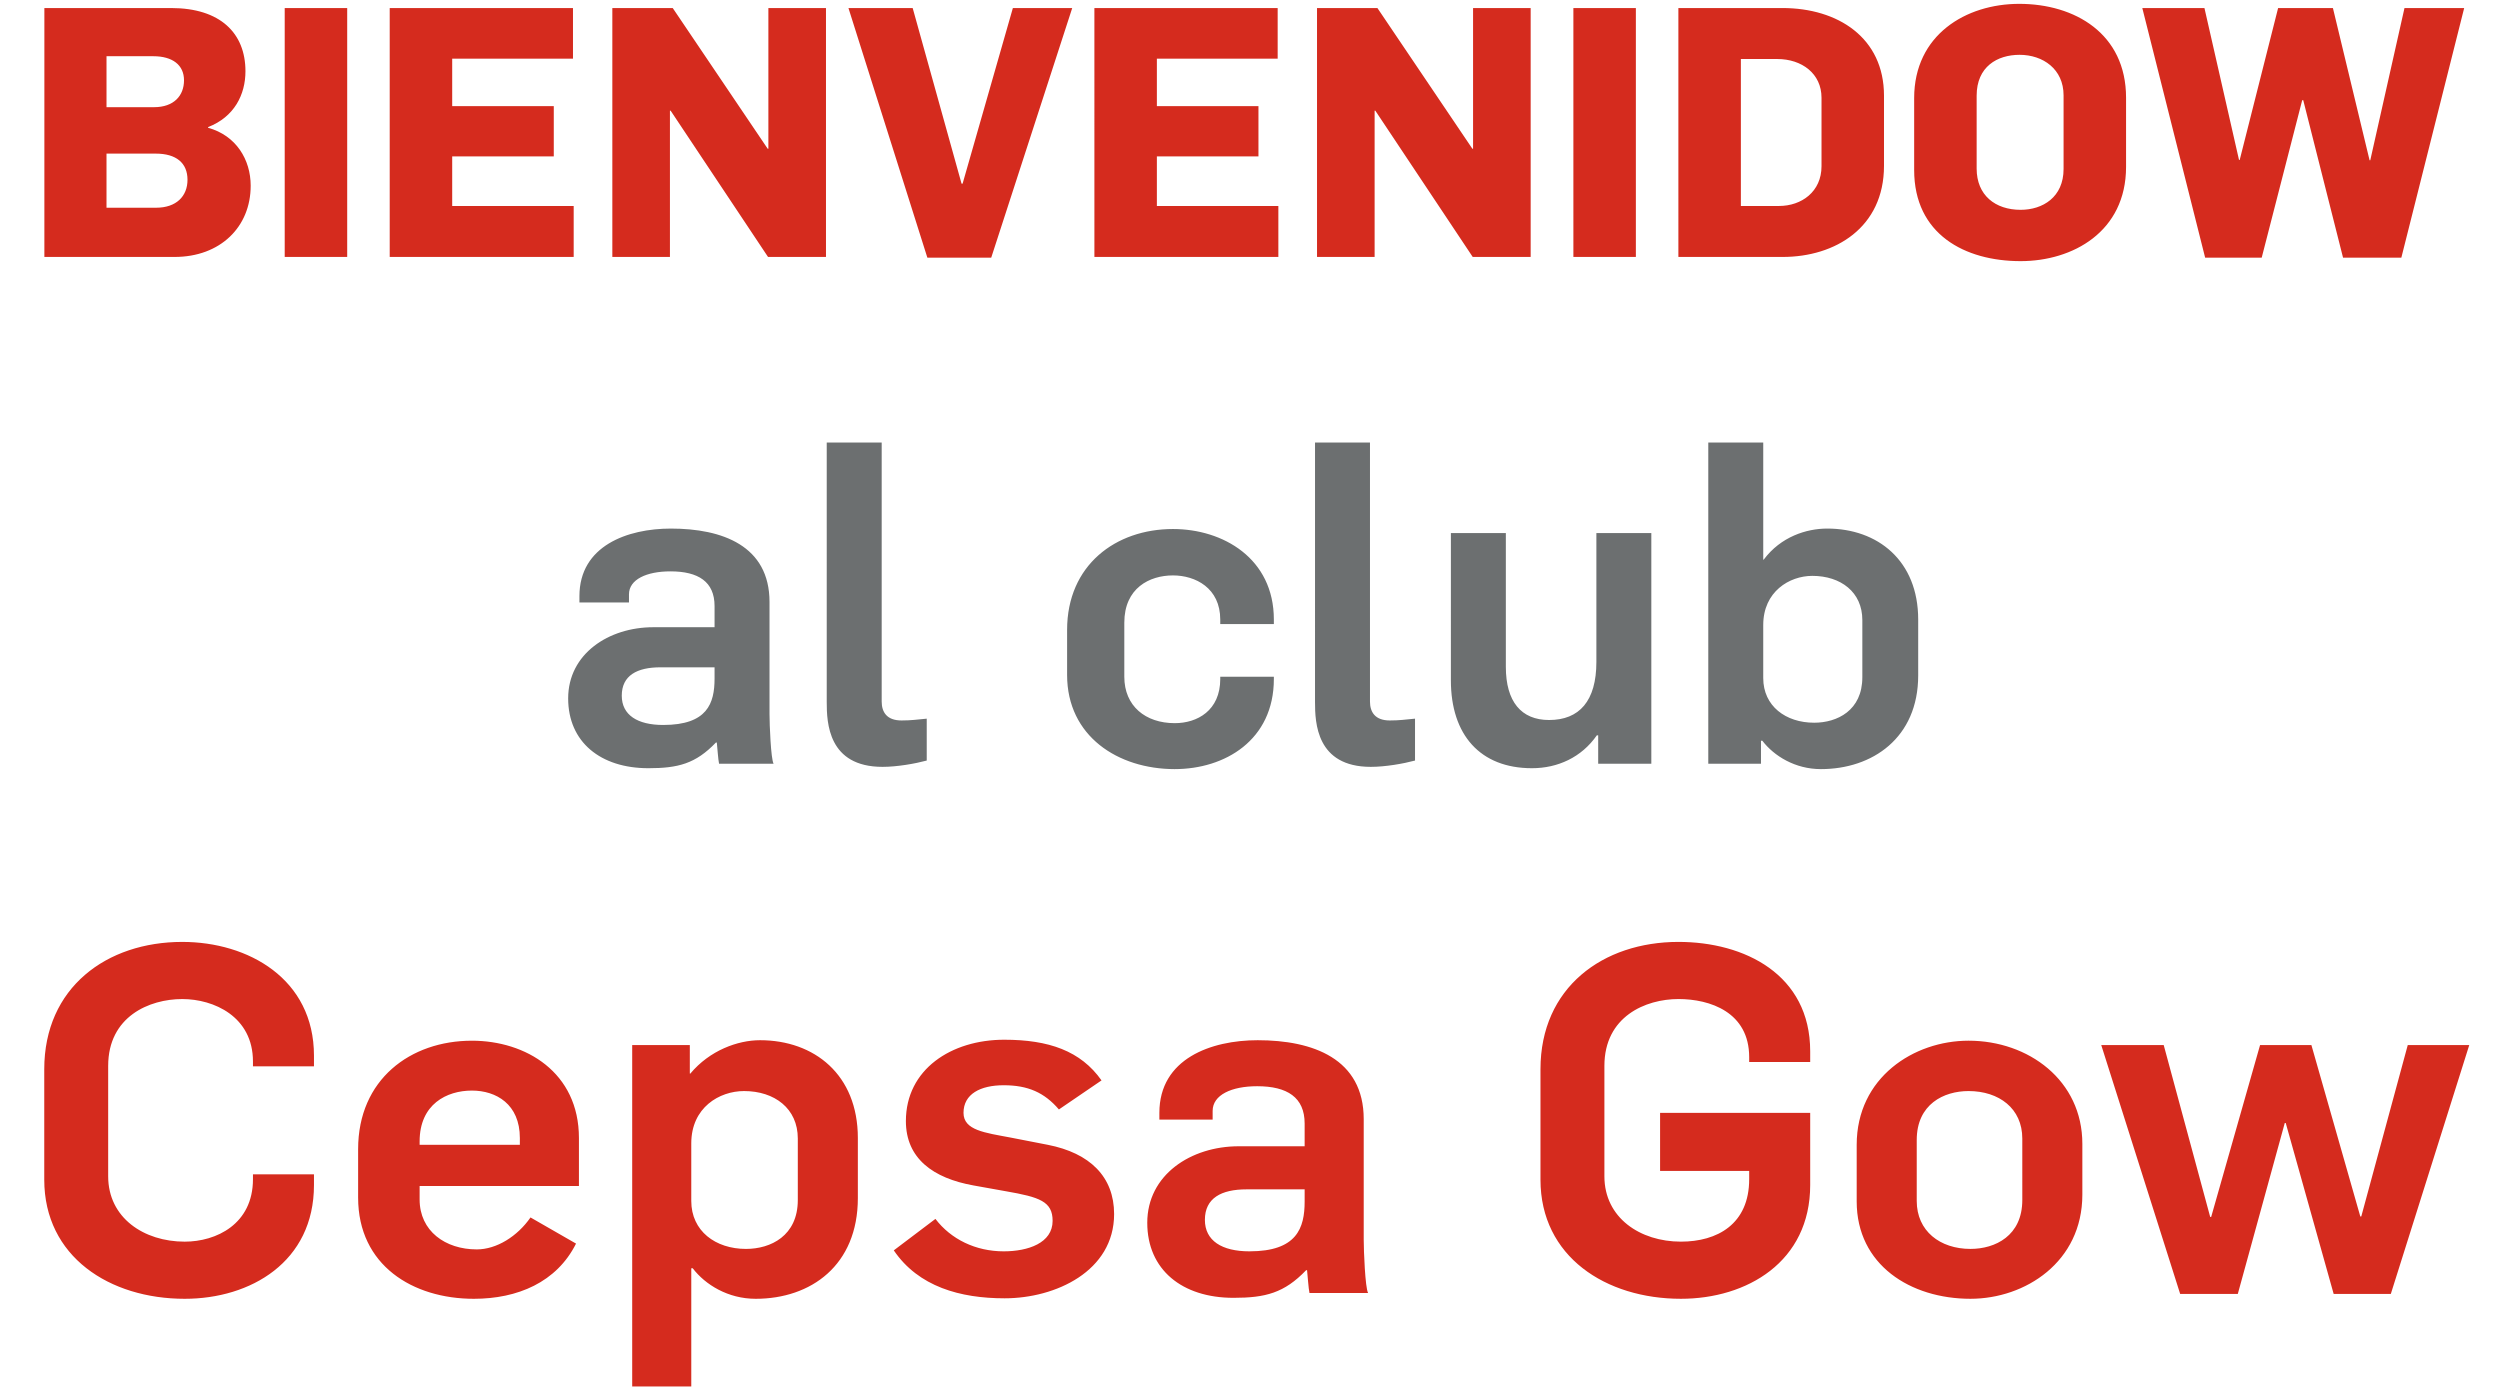 <svg xmlns="http://www.w3.org/2000/svg" fill="none" viewBox="0 0 222 124">
  <path fill="#D52B1E" d="M3.94 22.817V.714h11.253c4.371 0 6.603 2.232 6.603 5.611 0 2.077-.992 4.061-3.317 4.96v.062c2.48.682 3.782 2.821 3.782 5.146 0 3.658-2.697 6.324-6.758 6.324H3.94Zm5.518-4.371h4.402c1.798 0 2.79-1.023 2.79-2.48 0-1.488-.992-2.325-2.821-2.325h-4.371v4.805Zm0-8.928h4.216c1.767 0 2.666-1.023 2.666-2.387s-1.023-2.139-2.728-2.139h-4.154v4.526Zm15.824 13.299V.714h5.549v22.103h-5.549Zm9.324 0V.714h16.275v4.495h-10.726v4.216h9.021v4.464h-9.021v4.402h10.788v4.526h-16.337Zm19.769 0V.714h5.363l8.432 12.493h.062V.714h5.115v22.103h-5.146l-8.649-12.989h-.062v12.989h-5.115Zm27.974.062L75.342.714h5.704l4.34 15.593h.093L89.943.714h5.27l-7.192 22.165h-5.673Zm14.833-.062V.714h16.275v4.495H102.73v4.216h9.021v4.464h-9.021v4.402h10.788v4.526H97.181Zm19.769 0V.714h5.363l8.432 12.493h.062V.714h5.115v22.103h-5.146l-8.649-12.989h-.062v12.989h-5.115Zm22.765 0V.714h5.549v22.103h-5.549Zm9.324 0V.714h9.238c4.929 0 9.021 2.635 9.021 7.781v6.231c0 5.487-4.34 8.091-8.99 8.091h-9.269Zm5.549-4.526h3.379c2.015 0 3.782-1.271 3.782-3.534v-6.076c0-2.139-1.736-3.441-3.937-3.441h-3.224v13.051Zm24.843 4.898c-4.96 0-9.455-2.387-9.455-8.091v-6.386c0-5.611 4.588-8.37 9.331-8.37 4.929 0 9.486 2.635 9.486 8.339v6.138c0 5.766-4.743 8.37-9.362 8.37Zm0-4.557c1.953 0 3.813-1.116 3.813-3.627v-6.541c0-2.325-1.829-3.596-3.906-3.596-1.984 0-3.813 1.054-3.813 3.627v6.479c0 2.356 1.643 3.658 3.906 3.658Zm16.384 4.247-5.58-22.165h5.518l3.069 13.485h.062l3.41-13.485h4.867l3.255 13.516h.062l3.038-13.516h5.301l-5.58 22.165h-5.177l-3.534-13.981h-.093l-3.596 13.981h-5.022Z"/>
  <path fill="#6C6F70" d="M57.573 68.217c-4.24 0-7.12-2.32-7.12-6.2 0-3.96 3.6-6.32 7.56-6.32h5.44v-1.88c0-2.16-1.44-3.08-3.92-3.08-2.12 0-3.68.72-3.68 2.04v.72h-4.4v-.56c0-4.48 4.28-6 8.12-6 4.56 0 8.76 1.52 8.76 6.52v9.96c0 .92.12 3.96.36 4.4h-4.84c-.08-.32-.16-1.56-.2-1.88h-.08c-1.8 1.88-3.36 2.28-6 2.28Zm1.32-3.84c3.92 0 4.56-1.92 4.56-4.12v-1h-4.8c-2.08 0-3.44.72-3.44 2.52 0 1.72 1.4 2.6 3.68 2.6Zm19.481 3.72c-4.84 0-4.96-3.92-4.96-5.76V39.297h4.88v23c0 .92.44 1.68 1.76 1.68.88 0 1.36-.08 2.24-.16v3.72c-1.04.28-2.64.56-3.92.56Zm25.945.2c-5.04 0-9.56-2.92-9.56-8.36v-4c0-5.76 4.32-8.96 9.4-8.96 4.44 0 8.96 2.6 8.96 8.04v.4h-4.76v-.4c0-2.8-2.2-3.92-4.2-3.92-2.08 0-4.32 1.12-4.32 4.2v4.8c0 2.6 1.88 4.12 4.48 4.12 2 0 4.04-1.12 4.04-3.92v-.2h4.76v.2c0 5.44-4.36 8-8.8 8Zm17.415-.2c-4.84 0-4.96-3.92-4.96-5.76V39.297h4.88v23c0 .92.44 1.68 1.76 1.68.88 0 1.36-.08 2.24-.16v3.72c-1.04.28-2.64.56-3.92.56Zm14.305.12c-4.6 0-7.2-2.96-7.2-7.8V47.337h4.88v11.88c0 3.08 1.36 4.72 3.84 4.72 2.68 0 4.2-1.68 4.2-5.16v-11.44h4.879v20.48h-4.719v-2.52h-.12c-1.36 1.96-3.48 2.92-5.76 2.92Zm25.657.08c-2.28 0-4.16-1.16-5.2-2.52h-.12v2.04h-4.68V39.297h4.88v10.4h.04c1.52-2.04 3.8-2.76 5.64-2.76 4.48 0 8.08 2.84 8.08 8.08v4.96c0 5.56-4.08 8.32-8.64 8.32Zm-.6-4.12c2.04 0 4.28-1.08 4.28-4.04v-5.08c0-2.48-1.92-3.92-4.44-3.92-2.04 0-4.36 1.4-4.36 4.36v4.72c0 2.48 2 3.96 4.52 3.96Z"/>
  <path fill="#D52B1E" d="M16.4 115.333c-6.665 0-12.47-3.741-12.47-10.578v-9.804c0-7.267 5.547-11.309 12.255-11.309 5.848 0 11.696 3.268 11.696 10.105v.946h-5.418v-.43c0-3.999-3.483-5.547-6.278-5.547-2.924 0-6.579 1.548-6.579 5.934v9.804c0 3.698 3.182 5.805 6.794 5.805 2.795 0 6.063-1.548 6.063-5.547v-.43h5.418v.946c0 6.837-5.633 10.105-11.481 10.105Zm25.678 0c-5.418 0-10.277-2.967-10.277-8.987v-4.3c0-6.192 4.644-9.632 10.105-9.632 4.773 0 9.503 2.795 9.503 8.643v4.257h-14.147v1.204c0 2.795 2.279 4.429 5.074 4.429 1.763 0 3.612-1.161 4.773-2.838l4.042 2.322c-1.72 3.44-5.203 4.902-9.073 4.902Zm-4.816-13.674h8.901v-.602c0-3.01-2.107-4.214-4.257-4.214-2.236 0-4.644 1.204-4.644 4.515v.301Zm18.877 21.457V92.801h5.117v2.537h.043c1.72-2.064 4.214-2.967 6.192-2.967 4.816 0 8.686 3.053 8.686 8.686v5.332c0 5.977-4.171 8.944-9.073 8.944-2.451 0-4.472-1.247-5.59-2.709h-.129v10.492h-5.246Zm10.105-12.212c2.193 0 4.601-1.161 4.601-4.343V101.1c0-2.666-2.064-4.214-4.773-4.214-2.193 0-4.687 1.462-4.687 4.644v5.117c0 2.666 2.15 4.257 4.859 4.257Zm22.971 4.386c-3.956 0-7.654-1.032-9.847-4.257l3.698-2.795c1.376 1.806 3.569 2.881 6.063 2.881 2.15 0 4.343-.731 4.343-2.709 0-1.72-1.161-2.107-4.128-2.623l-2.881-.516c-3.612-.645-6.02-2.408-6.02-5.719 0-4.601 4.042-7.224 8.729-7.224 3.956 0 6.794.989 8.643 3.612l-3.784 2.58c-1.29-1.505-2.752-2.15-4.902-2.15-2.064 0-3.569.774-3.569 2.451 0 1.548 1.892 1.763 4.171 2.193l3.311.645c3.741.731 5.891 2.838 5.891 6.149 0 5.074-5.203 7.482-9.718 7.482Zm20.316-.043c-4.558 0-7.654-2.494-7.654-6.665 0-4.257 3.87-6.794 8.127-6.794h5.848v-2.021c0-2.322-1.548-3.311-4.214-3.311-2.279 0-3.956.774-3.956 2.193v.774h-4.73v-.602c0-4.816 4.601-6.45 8.729-6.45 4.902 0 9.417 1.634 9.417 7.009v10.707c0 .989.129 4.257.387 4.73h-5.203c-.086-.344-.172-1.677-.215-2.021h-.086c-1.935 2.021-3.612 2.451-6.45 2.451Zm1.419-4.128c4.214 0 4.902-2.064 4.902-4.429v-1.075h-5.16c-2.236 0-3.698.774-3.698 2.709 0 1.849 1.505 2.795 3.956 2.795Zm38.314 4.214c-6.665 0-12.47-3.741-12.47-10.578v-9.804c0-7.267 5.547-11.309 12.255-11.309 5.848 0 11.696 2.881 11.696 9.718v.946h-5.418v-.43c0-3.999-3.483-5.16-6.278-5.16-2.924 0-6.579 1.548-6.579 5.934v9.804c0 3.698 3.182 5.805 6.794 5.805 3.225 0 6.063-1.548 6.063-5.547v-.731h-7.912v-5.16h13.33v6.407c0 6.837-5.633 10.105-11.481 10.105Zm25.715 0c-5.332 0-10.105-3.01-10.105-8.643v-5.031c0-5.977 5.074-9.245 9.933-9.245 5.332 0 10.105 3.526 10.105 9.159v4.515c0 5.977-5.074 9.245-9.933 9.245Zm0-4.429c2.193 0 4.601-1.161 4.601-4.343V101.1c0-2.666-2.064-4.214-4.773-4.214-2.193 0-4.601 1.161-4.601 4.343v5.418c0 2.666 2.064 4.257 4.773 4.257Zm18.62 3.999-7.009-22.102h5.547l4.128 15.265h.086l4.343-15.265h4.558l4.343 15.222h.086l4.128-15.222h5.461l-6.966 22.102h-5.074l-4.257-15.179h-.086l-4.171 15.179h-5.117Z"/>
</svg>